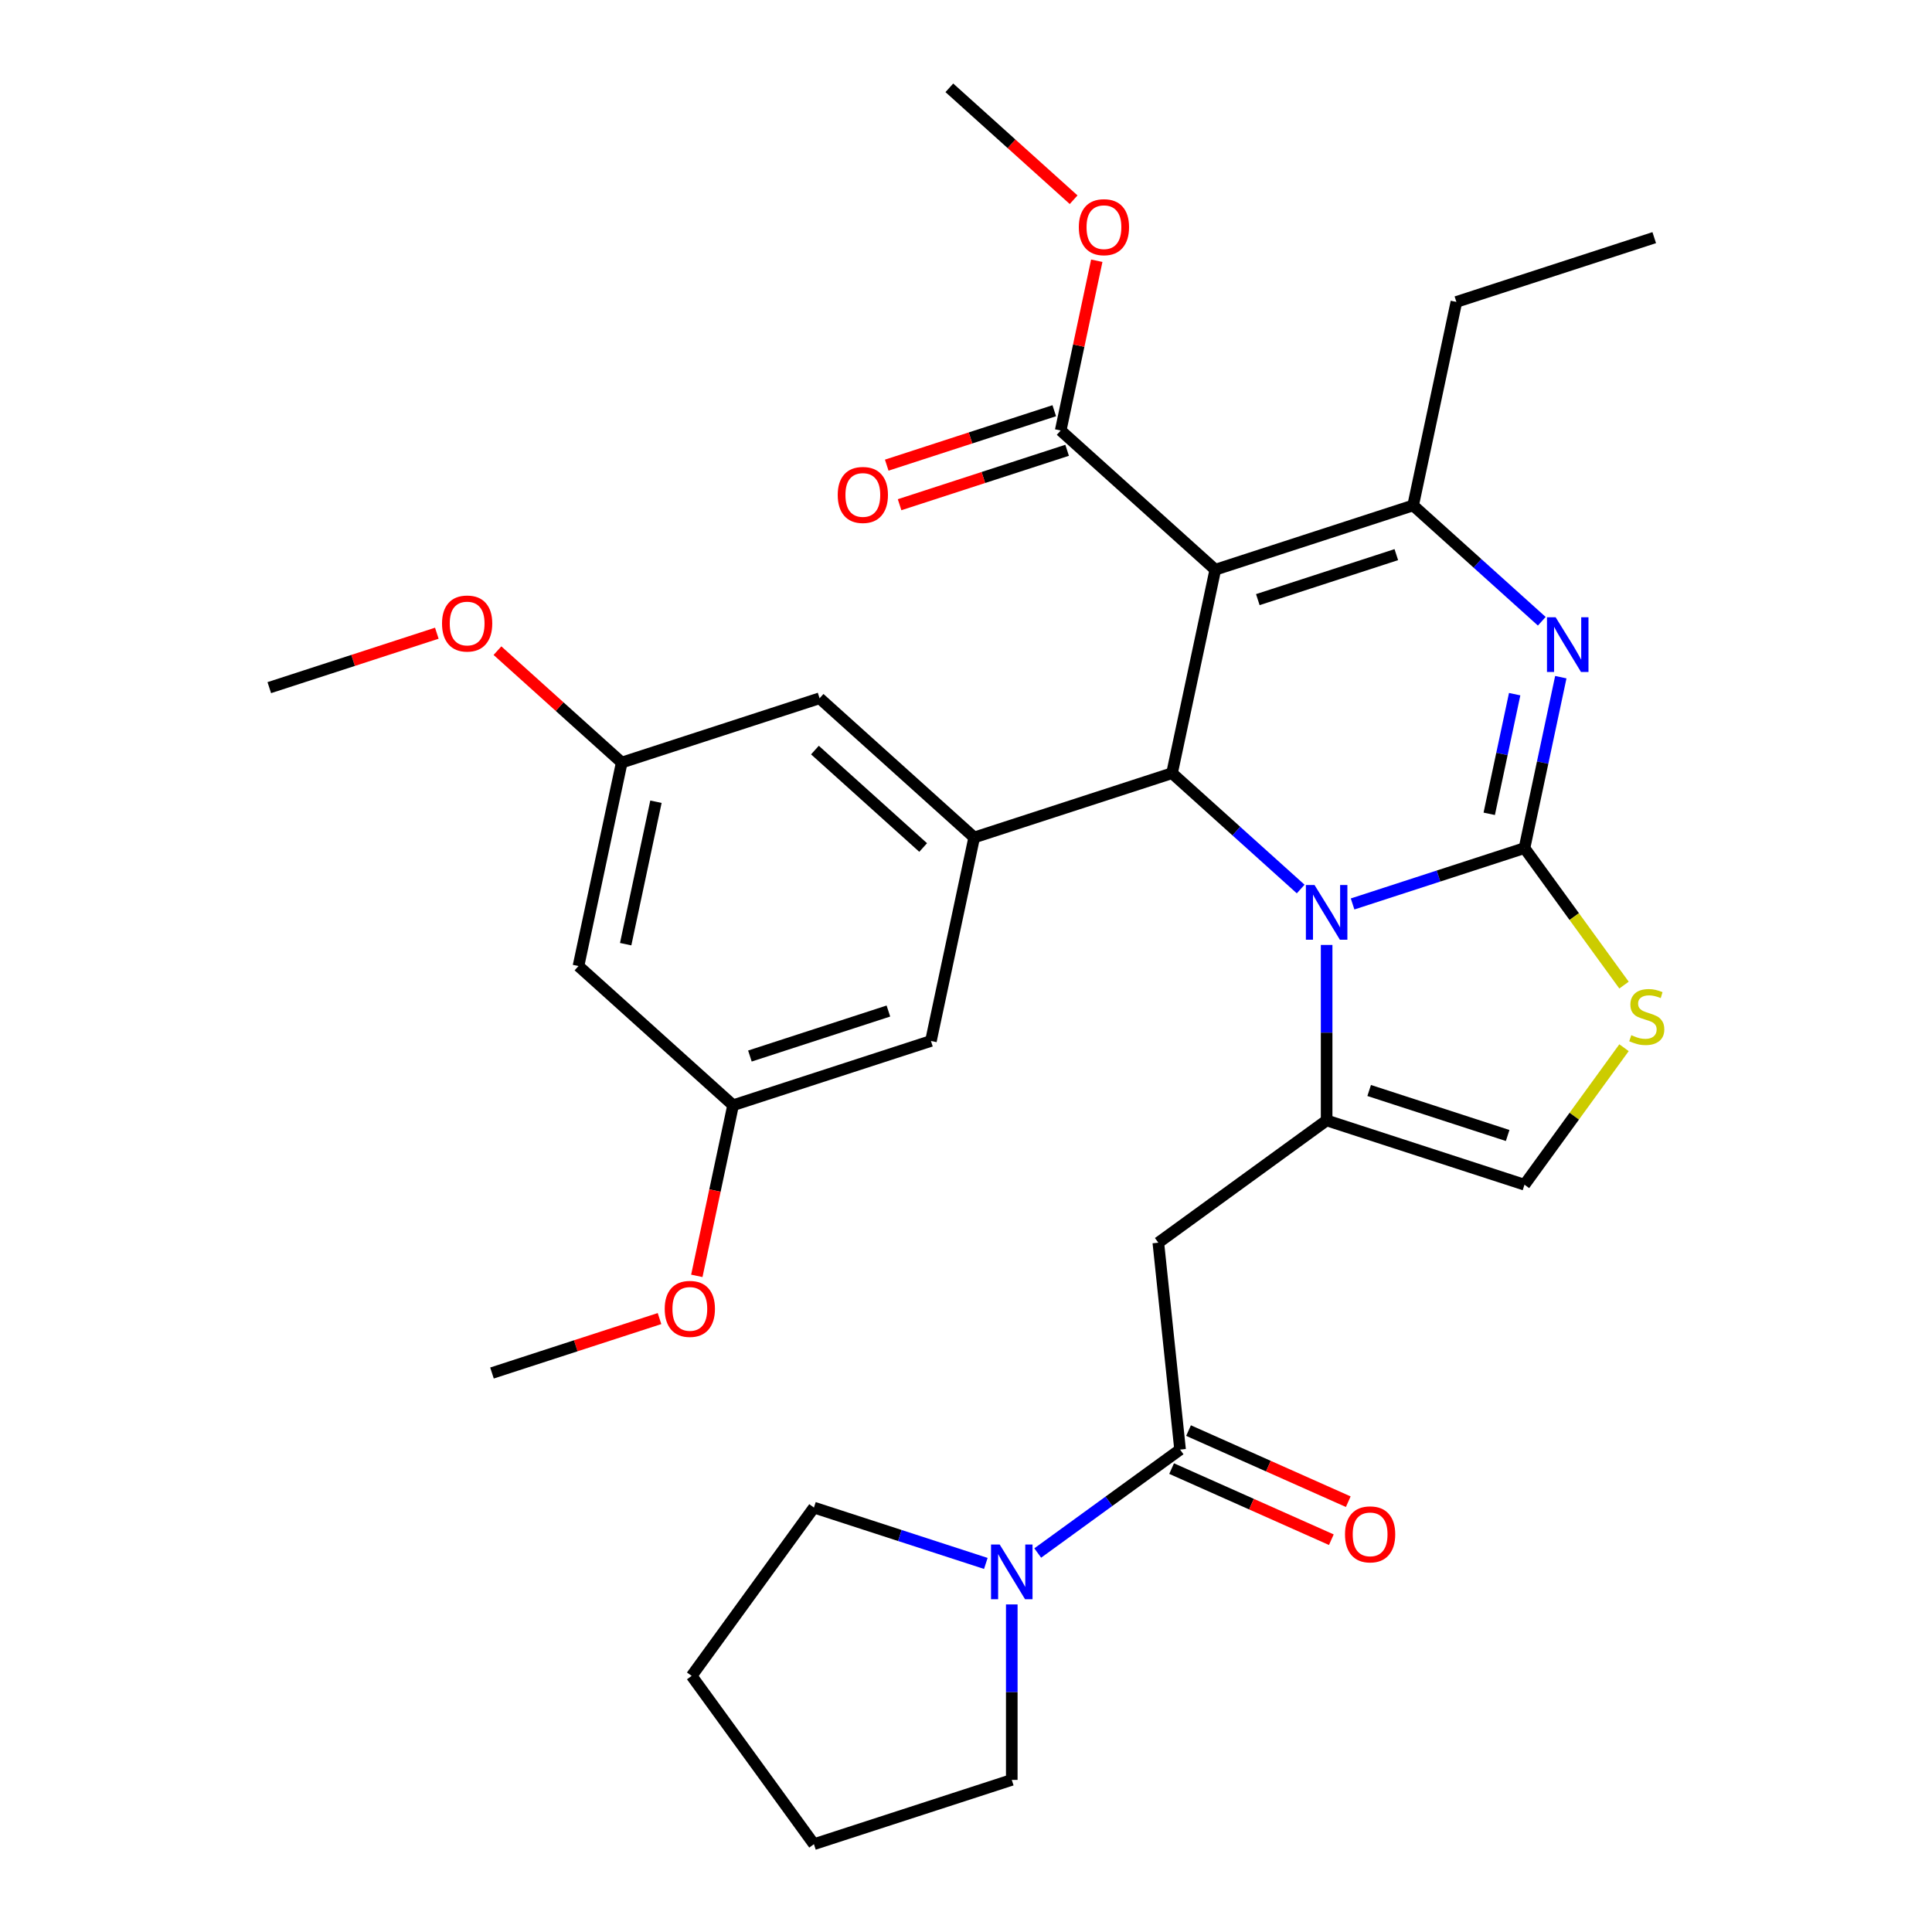 <?xml version='1.0' encoding='iso-8859-1'?>
<svg version='1.1' baseProfile='full'
              xmlns='http://www.w3.org/2000/svg'
                      xmlns:rdkit='http://www.rdkit.org/xml'
                      xmlns:xlink='http://www.w3.org/1999/xlink'
                  xml:space='preserve'
width='1000px' height='1000px' viewBox='0 0 1000 1000'>
<!-- END OF HEADER -->
<rect style='opacity:1.0;fill:#FFFFFF;stroke:none' width='1000' height='1000' x='0' y='0'> </rect>
<path class='bond-0' d='M 421.287,780.321 L 357.997,867.433' style='fill:none;fill-rule:evenodd;stroke:#000000;stroke-width:6px;stroke-linecap:butt;stroke-linejoin:miter;stroke-opacity:1' />
<path class='bond-1' d='M 421.287,780.321 L 465.775,794.776' style='fill:none;fill-rule:evenodd;stroke:#000000;stroke-width:6px;stroke-linecap:butt;stroke-linejoin:miter;stroke-opacity:1' />
<path class='bond-1' d='M 465.775,794.776 L 510.262,809.231' style='fill:none;fill-rule:evenodd;stroke:#0000FF;stroke-width:6px;stroke-linecap:butt;stroke-linejoin:miter;stroke-opacity:1' />
<path class='bond-2' d='M 610.806,750.304 L 573.966,777.07' style='fill:none;fill-rule:evenodd;stroke:#000000;stroke-width:6px;stroke-linecap:butt;stroke-linejoin:miter;stroke-opacity:1' />
<path class='bond-2' d='M 573.966,777.07 L 537.126,803.836' style='fill:none;fill-rule:evenodd;stroke:#0000FF;stroke-width:6px;stroke-linecap:butt;stroke-linejoin:miter;stroke-opacity:1' />
<path class='bond-3' d='M 606.426,760.141 L 647.764,778.546' style='fill:none;fill-rule:evenodd;stroke:#000000;stroke-width:6px;stroke-linecap:butt;stroke-linejoin:miter;stroke-opacity:1' />
<path class='bond-3' d='M 647.764,778.546 L 689.102,796.951' style='fill:none;fill-rule:evenodd;stroke:#FF0000;stroke-width:6px;stroke-linecap:butt;stroke-linejoin:miter;stroke-opacity:1' />
<path class='bond-3' d='M 615.185,740.468 L 656.523,758.872' style='fill:none;fill-rule:evenodd;stroke:#000000;stroke-width:6px;stroke-linecap:butt;stroke-linejoin:miter;stroke-opacity:1' />
<path class='bond-3' d='M 656.523,758.872 L 697.861,777.277' style='fill:none;fill-rule:evenodd;stroke:#FF0000;stroke-width:6px;stroke-linecap:butt;stroke-linejoin:miter;stroke-opacity:1' />
<path class='bond-4' d='M 610.806,750.304 L 599.551,643.218' style='fill:none;fill-rule:evenodd;stroke:#000000;stroke-width:6px;stroke-linecap:butt;stroke-linejoin:miter;stroke-opacity:1' />
<path class='bond-5' d='M 523.694,830.447 L 523.694,875.859' style='fill:none;fill-rule:evenodd;stroke:#0000FF;stroke-width:6px;stroke-linecap:butt;stroke-linejoin:miter;stroke-opacity:1' />
<path class='bond-5' d='M 523.694,875.859 L 523.694,921.272' style='fill:none;fill-rule:evenodd;stroke:#000000;stroke-width:6px;stroke-linecap:butt;stroke-linejoin:miter;stroke-opacity:1' />
<path class='bond-6' d='M 523.694,921.272 L 421.287,954.545' style='fill:none;fill-rule:evenodd;stroke:#000000;stroke-width:6px;stroke-linecap:butt;stroke-linejoin:miter;stroke-opacity:1' />
<path class='bond-7' d='M 807.874,350.505 L 798.472,394.741' style='fill:none;fill-rule:evenodd;stroke:#0000FF;stroke-width:6px;stroke-linecap:butt;stroke-linejoin:miter;stroke-opacity:1' />
<path class='bond-7' d='M 798.472,394.741 L 789.069,438.977' style='fill:none;fill-rule:evenodd;stroke:#000000;stroke-width:6px;stroke-linecap:butt;stroke-linejoin:miter;stroke-opacity:1' />
<path class='bond-7' d='M 783.989,359.298 L 777.407,390.263' style='fill:none;fill-rule:evenodd;stroke:#0000FF;stroke-width:6px;stroke-linecap:butt;stroke-linejoin:miter;stroke-opacity:1' />
<path class='bond-7' d='M 777.407,390.263 L 770.825,421.229' style='fill:none;fill-rule:evenodd;stroke:#000000;stroke-width:6px;stroke-linecap:butt;stroke-linejoin:miter;stroke-opacity:1' />
<path class='bond-8' d='M 798.024,321.559 L 764.731,291.581' style='fill:none;fill-rule:evenodd;stroke:#0000FF;stroke-width:6px;stroke-linecap:butt;stroke-linejoin:miter;stroke-opacity:1' />
<path class='bond-8' d='M 764.731,291.581 L 731.437,261.604' style='fill:none;fill-rule:evenodd;stroke:#000000;stroke-width:6px;stroke-linecap:butt;stroke-linejoin:miter;stroke-opacity:1' />
<path class='bond-9' d='M 606.643,400.201 L 639.937,430.179' style='fill:none;fill-rule:evenodd;stroke:#000000;stroke-width:6px;stroke-linecap:butt;stroke-linejoin:miter;stroke-opacity:1' />
<path class='bond-9' d='M 639.937,430.179 L 673.231,460.156' style='fill:none;fill-rule:evenodd;stroke:#0000FF;stroke-width:6px;stroke-linecap:butt;stroke-linejoin:miter;stroke-opacity:1' />
<path class='bond-10' d='M 606.643,400.201 L 629.031,294.877' style='fill:none;fill-rule:evenodd;stroke:#000000;stroke-width:6px;stroke-linecap:butt;stroke-linejoin:miter;stroke-opacity:1' />
<path class='bond-11' d='M 606.643,400.201 L 504.237,433.475' style='fill:none;fill-rule:evenodd;stroke:#000000;stroke-width:6px;stroke-linecap:butt;stroke-linejoin:miter;stroke-opacity:1' />
<path class='bond-12' d='M 629.031,294.877 L 549.011,222.828' style='fill:none;fill-rule:evenodd;stroke:#000000;stroke-width:6px;stroke-linecap:butt;stroke-linejoin:miter;stroke-opacity:1' />
<path class='bond-13' d='M 629.031,294.877 L 731.437,261.604' style='fill:none;fill-rule:evenodd;stroke:#000000;stroke-width:6px;stroke-linecap:butt;stroke-linejoin:miter;stroke-opacity:1' />
<path class='bond-13' d='M 651.046,310.368 L 722.731,287.076' style='fill:none;fill-rule:evenodd;stroke:#000000;stroke-width:6px;stroke-linecap:butt;stroke-linejoin:miter;stroke-opacity:1' />
<path class='bond-14' d='M 731.437,261.604 L 753.824,156.28' style='fill:none;fill-rule:evenodd;stroke:#000000;stroke-width:6px;stroke-linecap:butt;stroke-linejoin:miter;stroke-opacity:1' />
<path class='bond-15' d='M 700.095,467.886 L 744.582,453.431' style='fill:none;fill-rule:evenodd;stroke:#0000FF;stroke-width:6px;stroke-linecap:butt;stroke-linejoin:miter;stroke-opacity:1' />
<path class='bond-15' d='M 744.582,453.431 L 789.069,438.977' style='fill:none;fill-rule:evenodd;stroke:#000000;stroke-width:6px;stroke-linecap:butt;stroke-linejoin:miter;stroke-opacity:1' />
<path class='bond-16' d='M 686.663,489.102 L 686.663,534.515' style='fill:none;fill-rule:evenodd;stroke:#0000FF;stroke-width:6px;stroke-linecap:butt;stroke-linejoin:miter;stroke-opacity:1' />
<path class='bond-16' d='M 686.663,534.515 L 686.663,579.927' style='fill:none;fill-rule:evenodd;stroke:#000000;stroke-width:6px;stroke-linecap:butt;stroke-linejoin:miter;stroke-opacity:1' />
<path class='bond-17' d='M 789.069,438.977 L 814.829,474.431' style='fill:none;fill-rule:evenodd;stroke:#000000;stroke-width:6px;stroke-linecap:butt;stroke-linejoin:miter;stroke-opacity:1' />
<path class='bond-17' d='M 814.829,474.431 L 840.588,509.886' style='fill:none;fill-rule:evenodd;stroke:#CCCC00;stroke-width:6px;stroke-linecap:butt;stroke-linejoin:miter;stroke-opacity:1' />
<path class='bond-18' d='M 840.588,542.291 L 814.829,577.746' style='fill:none;fill-rule:evenodd;stroke:#CCCC00;stroke-width:6px;stroke-linecap:butt;stroke-linejoin:miter;stroke-opacity:1' />
<path class='bond-18' d='M 814.829,577.746 L 789.069,613.201' style='fill:none;fill-rule:evenodd;stroke:#000000;stroke-width:6px;stroke-linecap:butt;stroke-linejoin:miter;stroke-opacity:1' />
<path class='bond-19' d='M 789.069,613.201 L 686.663,579.927' style='fill:none;fill-rule:evenodd;stroke:#000000;stroke-width:6px;stroke-linecap:butt;stroke-linejoin:miter;stroke-opacity:1' />
<path class='bond-19' d='M 780.363,587.729 L 708.678,564.437' style='fill:none;fill-rule:evenodd;stroke:#000000;stroke-width:6px;stroke-linecap:butt;stroke-linejoin:miter;stroke-opacity:1' />
<path class='bond-20' d='M 686.663,579.927 L 599.551,643.218' style='fill:none;fill-rule:evenodd;stroke:#000000;stroke-width:6px;stroke-linecap:butt;stroke-linejoin:miter;stroke-opacity:1' />
<path class='bond-21' d='M 299.424,500.023 L 321.811,394.699' style='fill:none;fill-rule:evenodd;stroke:#000000;stroke-width:6px;stroke-linecap:butt;stroke-linejoin:miter;stroke-opacity:1' />
<path class='bond-21' d='M 323.847,488.701 L 339.518,414.975' style='fill:none;fill-rule:evenodd;stroke:#000000;stroke-width:6px;stroke-linecap:butt;stroke-linejoin:miter;stroke-opacity:1' />
<path class='bond-22' d='M 299.424,500.023 L 379.443,572.072' style='fill:none;fill-rule:evenodd;stroke:#000000;stroke-width:6px;stroke-linecap:butt;stroke-linejoin:miter;stroke-opacity:1' />
<path class='bond-23' d='M 549.011,222.828 L 558.35,178.892' style='fill:none;fill-rule:evenodd;stroke:#000000;stroke-width:6px;stroke-linecap:butt;stroke-linejoin:miter;stroke-opacity:1' />
<path class='bond-23' d='M 558.35,178.892 L 567.689,134.956' style='fill:none;fill-rule:evenodd;stroke:#FF0000;stroke-width:6px;stroke-linecap:butt;stroke-linejoin:miter;stroke-opacity:1' />
<path class='bond-24' d='M 545.684,212.587 L 502.327,226.675' style='fill:none;fill-rule:evenodd;stroke:#000000;stroke-width:6px;stroke-linecap:butt;stroke-linejoin:miter;stroke-opacity:1' />
<path class='bond-24' d='M 502.327,226.675 L 458.97,240.762' style='fill:none;fill-rule:evenodd;stroke:#FF0000;stroke-width:6px;stroke-linecap:butt;stroke-linejoin:miter;stroke-opacity:1' />
<path class='bond-24' d='M 552.339,233.068 L 508.982,247.156' style='fill:none;fill-rule:evenodd;stroke:#000000;stroke-width:6px;stroke-linecap:butt;stroke-linejoin:miter;stroke-opacity:1' />
<path class='bond-24' d='M 508.982,247.156 L 465.624,261.244' style='fill:none;fill-rule:evenodd;stroke:#FF0000;stroke-width:6px;stroke-linecap:butt;stroke-linejoin:miter;stroke-opacity:1' />
<path class='bond-25' d='M 555.707,103.375 L 523.543,74.415' style='fill:none;fill-rule:evenodd;stroke:#FF0000;stroke-width:6px;stroke-linecap:butt;stroke-linejoin:miter;stroke-opacity:1' />
<path class='bond-25' d='M 523.543,74.415 L 491.379,45.455' style='fill:none;fill-rule:evenodd;stroke:#000000;stroke-width:6px;stroke-linecap:butt;stroke-linejoin:miter;stroke-opacity:1' />
<path class='bond-26' d='M 321.811,394.699 L 424.218,361.425' style='fill:none;fill-rule:evenodd;stroke:#000000;stroke-width:6px;stroke-linecap:butt;stroke-linejoin:miter;stroke-opacity:1' />
<path class='bond-27' d='M 321.811,394.699 L 289.648,365.739' style='fill:none;fill-rule:evenodd;stroke:#000000;stroke-width:6px;stroke-linecap:butt;stroke-linejoin:miter;stroke-opacity:1' />
<path class='bond-27' d='M 289.648,365.739 L 257.484,336.778' style='fill:none;fill-rule:evenodd;stroke:#FF0000;stroke-width:6px;stroke-linecap:butt;stroke-linejoin:miter;stroke-opacity:1' />
<path class='bond-28' d='M 379.443,572.072 L 481.85,538.798' style='fill:none;fill-rule:evenodd;stroke:#000000;stroke-width:6px;stroke-linecap:butt;stroke-linejoin:miter;stroke-opacity:1' />
<path class='bond-28' d='M 388.15,546.6 L 459.834,523.308' style='fill:none;fill-rule:evenodd;stroke:#000000;stroke-width:6px;stroke-linecap:butt;stroke-linejoin:miter;stroke-opacity:1' />
<path class='bond-29' d='M 379.443,572.072 L 370.058,616.228' style='fill:none;fill-rule:evenodd;stroke:#000000;stroke-width:6px;stroke-linecap:butt;stroke-linejoin:miter;stroke-opacity:1' />
<path class='bond-29' d='M 370.058,616.228 L 360.672,660.384' style='fill:none;fill-rule:evenodd;stroke:#FF0000;stroke-width:6px;stroke-linecap:butt;stroke-linejoin:miter;stroke-opacity:1' />
<path class='bond-30' d='M 753.824,156.28 L 856.231,123.006' style='fill:none;fill-rule:evenodd;stroke:#000000;stroke-width:6px;stroke-linecap:butt;stroke-linejoin:miter;stroke-opacity:1' />
<path class='bond-31' d='M 504.237,433.475 L 481.85,538.798' style='fill:none;fill-rule:evenodd;stroke:#000000;stroke-width:6px;stroke-linecap:butt;stroke-linejoin:miter;stroke-opacity:1' />
<path class='bond-32' d='M 504.237,433.475 L 424.218,361.425' style='fill:none;fill-rule:evenodd;stroke:#000000;stroke-width:6px;stroke-linecap:butt;stroke-linejoin:miter;stroke-opacity:1' />
<path class='bond-32' d='M 477.824,438.671 L 421.811,388.236' style='fill:none;fill-rule:evenodd;stroke:#000000;stroke-width:6px;stroke-linecap:butt;stroke-linejoin:miter;stroke-opacity:1' />
<path class='bond-33' d='M 341.364,682.494 L 298.007,696.582' style='fill:none;fill-rule:evenodd;stroke:#FF0000;stroke-width:6px;stroke-linecap:butt;stroke-linejoin:miter;stroke-opacity:1' />
<path class='bond-33' d='M 298.007,696.582 L 254.65,710.67' style='fill:none;fill-rule:evenodd;stroke:#000000;stroke-width:6px;stroke-linecap:butt;stroke-linejoin:miter;stroke-opacity:1' />
<path class='bond-34' d='M 226.1,327.748 L 182.743,341.836' style='fill:none;fill-rule:evenodd;stroke:#FF0000;stroke-width:6px;stroke-linecap:butt;stroke-linejoin:miter;stroke-opacity:1' />
<path class='bond-34' d='M 182.743,341.836 L 139.386,355.923' style='fill:none;fill-rule:evenodd;stroke:#000000;stroke-width:6px;stroke-linecap:butt;stroke-linejoin:miter;stroke-opacity:1' />
<path class='bond-35' d='M 357.997,867.433 L 421.287,954.545' style='fill:none;fill-rule:evenodd;stroke:#000000;stroke-width:6px;stroke-linecap:butt;stroke-linejoin:miter;stroke-opacity:1' />
<path  class='atom-2' d='M 517.434 799.435
L 526.714 814.435
Q 527.634 815.915, 529.114 818.595
Q 530.594 821.275, 530.674 821.435
L 530.674 799.435
L 534.434 799.435
L 534.434 827.755
L 530.554 827.755
L 520.594 811.355
Q 519.434 809.435, 518.194 807.235
Q 516.994 805.035, 516.634 804.355
L 516.634 827.755
L 512.954 827.755
L 512.954 799.435
L 517.434 799.435
' fill='#0000FF'/>
<path  class='atom-3' d='M 696.173 794.18
Q 696.173 787.38, 699.533 783.58
Q 702.893 779.78, 709.173 779.78
Q 715.453 779.78, 718.813 783.58
Q 722.173 787.38, 722.173 794.18
Q 722.173 801.06, 718.773 804.98
Q 715.373 808.86, 709.173 808.86
Q 702.933 808.86, 699.533 804.98
Q 696.173 801.1, 696.173 794.18
M 709.173 805.66
Q 713.493 805.66, 715.813 802.78
Q 718.173 799.86, 718.173 794.18
Q 718.173 788.62, 715.813 785.82
Q 713.493 782.98, 709.173 782.98
Q 704.853 782.98, 702.493 785.78
Q 700.173 788.58, 700.173 794.18
Q 700.173 799.9, 702.493 802.78
Q 704.853 805.66, 709.173 805.66
' fill='#FF0000'/>
<path  class='atom-5' d='M 805.196 319.493
L 814.476 334.493
Q 815.396 335.973, 816.876 338.653
Q 818.356 341.333, 818.436 341.493
L 818.436 319.493
L 822.196 319.493
L 822.196 347.813
L 818.316 347.813
L 808.356 331.413
Q 807.196 329.493, 805.956 327.293
Q 804.756 325.093, 804.396 324.413
L 804.396 347.813
L 800.716 347.813
L 800.716 319.493
L 805.196 319.493
' fill='#0000FF'/>
<path  class='atom-9' d='M 680.403 458.091
L 689.683 473.091
Q 690.603 474.571, 692.083 477.251
Q 693.563 479.931, 693.643 480.091
L 693.643 458.091
L 697.403 458.091
L 697.403 486.411
L 693.523 486.411
L 683.563 470.011
Q 682.403 468.091, 681.163 465.891
Q 679.963 463.691, 679.603 463.011
L 679.603 486.411
L 675.923 486.411
L 675.923 458.091
L 680.403 458.091
' fill='#0000FF'/>
<path  class='atom-11' d='M 844.36 535.809
Q 844.68 535.929, 846 536.489
Q 847.32 537.049, 848.76 537.409
Q 850.24 537.729, 851.68 537.729
Q 854.36 537.729, 855.92 536.449
Q 857.48 535.129, 857.48 532.849
Q 857.48 531.289, 856.68 530.329
Q 855.92 529.369, 854.72 528.849
Q 853.52 528.329, 851.52 527.729
Q 849 526.969, 847.48 526.249
Q 846 525.529, 844.92 524.009
Q 843.88 522.489, 843.88 519.929
Q 843.88 516.369, 846.28 514.169
Q 848.72 511.969, 853.52 511.969
Q 856.8 511.969, 860.52 513.529
L 859.6 516.609
Q 856.2 515.209, 853.64 515.209
Q 850.88 515.209, 849.36 516.369
Q 847.84 517.489, 847.88 519.449
Q 847.88 520.969, 848.64 521.889
Q 849.44 522.809, 850.56 523.329
Q 851.72 523.849, 853.64 524.449
Q 856.2 525.249, 857.72 526.049
Q 859.24 526.849, 860.32 528.489
Q 861.44 530.089, 861.44 532.849
Q 861.44 536.769, 858.8 538.889
Q 856.2 540.969, 851.84 540.969
Q 849.32 540.969, 847.4 540.409
Q 845.52 539.889, 843.28 538.969
L 844.36 535.809
' fill='#CCCC00'/>
<path  class='atom-17' d='M 558.399 117.584
Q 558.399 110.784, 561.759 106.984
Q 565.119 103.184, 571.399 103.184
Q 577.679 103.184, 581.039 106.984
Q 584.399 110.784, 584.399 117.584
Q 584.399 124.464, 580.999 128.384
Q 577.599 132.264, 571.399 132.264
Q 565.159 132.264, 561.759 128.384
Q 558.399 124.504, 558.399 117.584
M 571.399 129.064
Q 575.719 129.064, 578.039 126.184
Q 580.399 123.264, 580.399 117.584
Q 580.399 112.024, 578.039 109.224
Q 575.719 106.384, 571.399 106.384
Q 567.079 106.384, 564.719 109.184
Q 562.399 111.984, 562.399 117.584
Q 562.399 123.304, 564.719 126.184
Q 567.079 129.064, 571.399 129.064
' fill='#FF0000'/>
<path  class='atom-18' d='M 433.605 256.182
Q 433.605 249.382, 436.965 245.582
Q 440.325 241.782, 446.605 241.782
Q 452.885 241.782, 456.245 245.582
Q 459.605 249.382, 459.605 256.182
Q 459.605 263.062, 456.205 266.982
Q 452.805 270.862, 446.605 270.862
Q 440.365 270.862, 436.965 266.982
Q 433.605 263.102, 433.605 256.182
M 446.605 267.662
Q 450.925 267.662, 453.245 264.782
Q 455.605 261.862, 455.605 256.182
Q 455.605 250.622, 453.245 247.822
Q 450.925 244.982, 446.605 244.982
Q 442.285 244.982, 439.925 247.782
Q 437.605 250.582, 437.605 256.182
Q 437.605 261.902, 439.925 264.782
Q 442.285 267.662, 446.605 267.662
' fill='#FF0000'/>
<path  class='atom-27' d='M 344.056 677.476
Q 344.056 670.676, 347.416 666.876
Q 350.776 663.076, 357.056 663.076
Q 363.336 663.076, 366.696 666.876
Q 370.056 670.676, 370.056 677.476
Q 370.056 684.356, 366.656 688.276
Q 363.256 692.156, 357.056 692.156
Q 350.816 692.156, 347.416 688.276
Q 344.056 684.396, 344.056 677.476
M 357.056 688.956
Q 361.376 688.956, 363.696 686.076
Q 366.056 683.156, 366.056 677.476
Q 366.056 671.916, 363.696 669.116
Q 361.376 666.276, 357.056 666.276
Q 352.736 666.276, 350.376 669.076
Q 348.056 671.876, 348.056 677.476
Q 348.056 683.196, 350.376 686.076
Q 352.736 688.956, 357.056 688.956
' fill='#FF0000'/>
<path  class='atom-28' d='M 228.792 322.729
Q 228.792 315.929, 232.152 312.129
Q 235.512 308.329, 241.792 308.329
Q 248.072 308.329, 251.432 312.129
Q 254.792 315.929, 254.792 322.729
Q 254.792 329.609, 251.392 333.529
Q 247.992 337.409, 241.792 337.409
Q 235.552 337.409, 232.152 333.529
Q 228.792 329.649, 228.792 322.729
M 241.792 334.209
Q 246.112 334.209, 248.432 331.329
Q 250.792 328.409, 250.792 322.729
Q 250.792 317.169, 248.432 314.369
Q 246.112 311.529, 241.792 311.529
Q 237.472 311.529, 235.112 314.329
Q 232.792 317.129, 232.792 322.729
Q 232.792 328.449, 235.112 331.329
Q 237.472 334.209, 241.792 334.209
' fill='#FF0000'/>
</svg>
